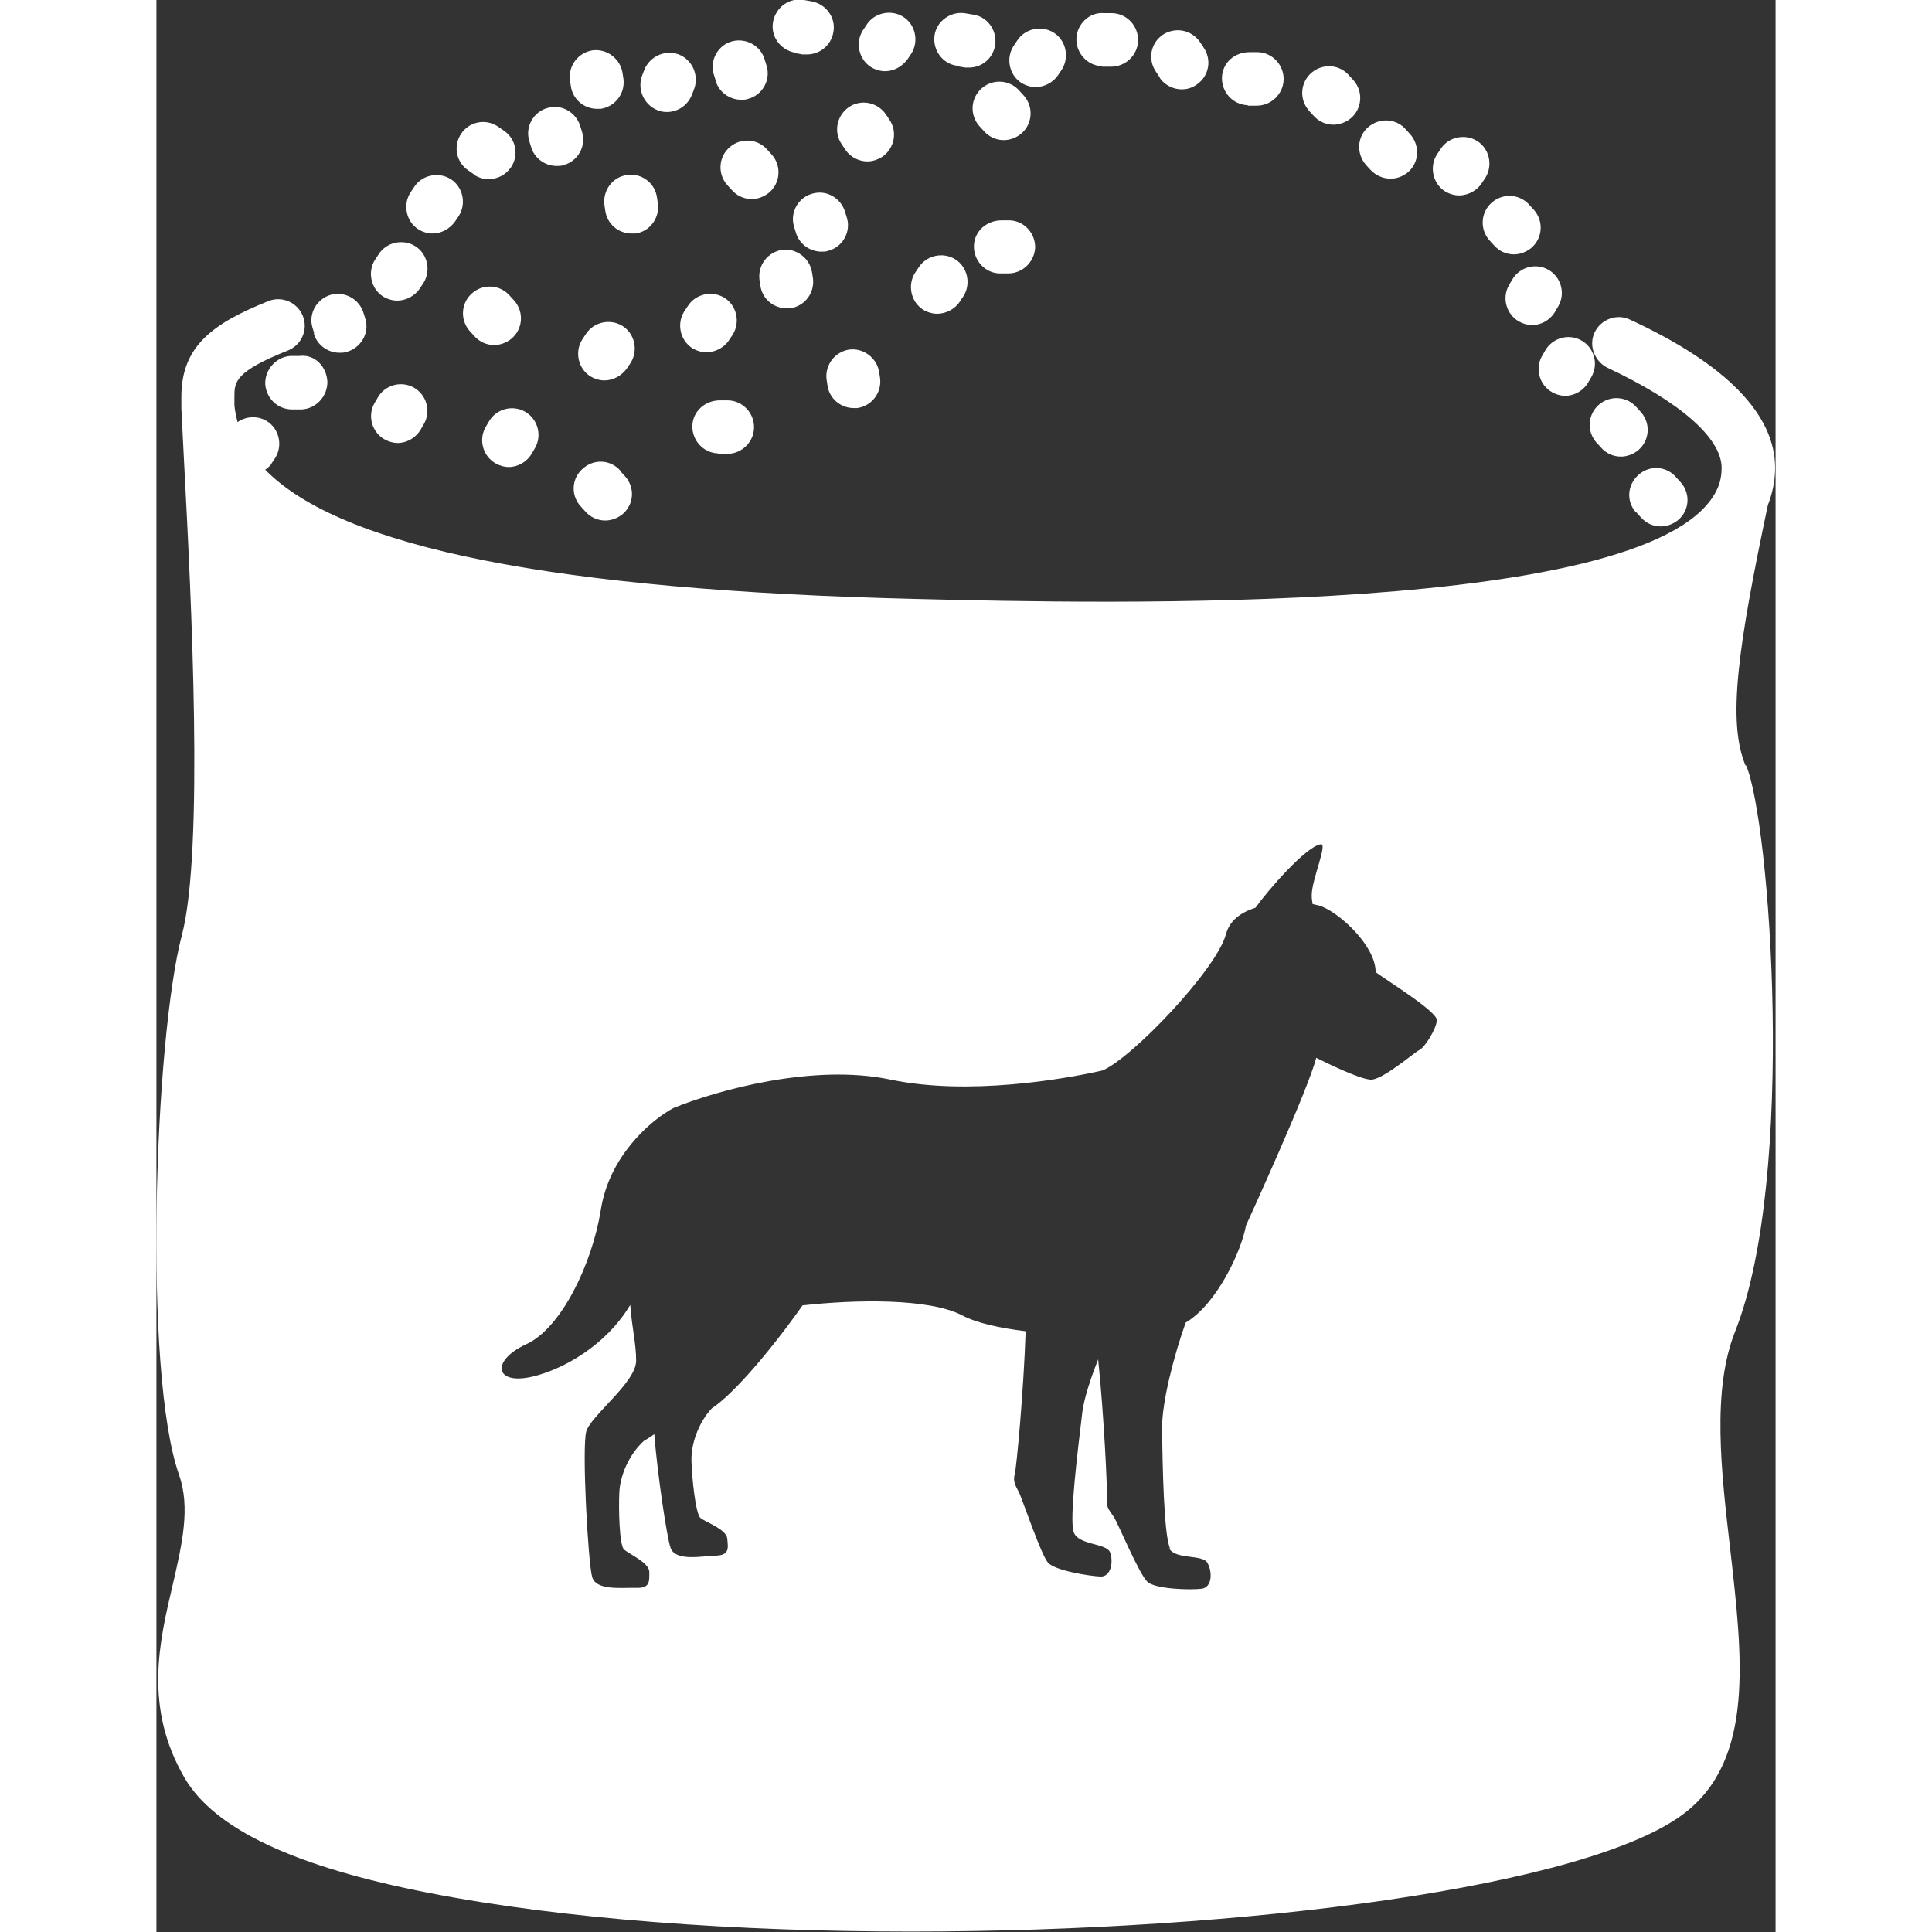 <?xml version="1.0" encoding="UTF-8"?> <svg xmlns:xlink="http://www.w3.org/1999/xlink" xmlns="http://www.w3.org/2000/svg" id="Ebene_2" data-name="Ebene 2" viewBox="0 0 35.71 42.61" width="50" height="50"><rect x="0" y="0" width="35.71" height="42.61" fill="#333333" stroke="none"/><defs><style> .cls-1 { fill: #fff; } </style></defs><g id="_ú_ŠE_n_" data-name="“ú–{˘ŠE’n‹…" fill="#FFFFFF"><g fill="#FFFFFF"><path class="cls-1" d="m29.9,6.17l-.07.12c-.16.28-.06.64.22.8.09.05.19.08.29.08.2,0,.4-.11.51-.3l.07-.12c.16-.28.06-.64-.22-.8-.28-.16-.64-.06-.8.22Z" fill="#FFFFFF"></path><path class="cls-1" d="m30.63,7.73l-.07.12c-.16.28-.06.64.22.8.09.05.19.08.29.08.2,0,.4-.11.51-.3l.07-.12c.16-.28.06-.64-.22-.8-.28-.16-.64-.06-.8.22Z" fill="#FFFFFF"></path><path class="cls-1" d="m7.33,9.3l-.07.12c-.16.28-.06.64.22.8.09.05.19.08.29.08.2,0,.4-.11.51-.3l.07-.12c.16-.28.06-.64-.22-.8-.28-.16-.64-.06-.8.22Z" fill="#FFFFFF"></path><path class="cls-1" d="m5.03,9.69c.09.05.19.08.29.08.2,0,.4-.11.51-.3l.07-.12c.16-.28.06-.64-.22-.8-.28-.16-.64-.06-.8.22l-.07.12c-.16.28-.06.64.22.8Z" fill="#FFFFFF"></path><path class="cls-1" d="m25.51,2.54c.12.14.28.21.45.21.13,0,.27-.05.38-.14.25-.21.28-.58.07-.83l-.1-.11c-.21-.25-.58-.28-.83-.07-.25.21-.28.58-.07.83l.1.11Z" fill="#FFFFFF"></path><path class="cls-1" d="m12.65,3.24c-.25.21-.28.58-.07.83l.1.11c.12.14.28.21.45.21.13,0,.27-.05.38-.14.25-.21.28-.58.07-.83l-.1-.11c-.21-.25-.58-.28-.83-.07Z" fill="#FFFFFF"></path><path class="cls-1" d="m26.67,3.63l.1.11c.12.13.28.2.45.2.14,0,.27-.05.38-.14.25-.21.27-.58.06-.83l-.1-.11c-.21-.25-.58-.27-.83-.06-.25.21-.27.58-.06.83Z" fill="#FFFFFF"></path><path class="cls-1" d="m29.39,5.29l.1.11c.12.14.28.21.45.21.13,0,.27-.05.38-.14.25-.21.28-.58.07-.83l-.1-.11c-.21-.25-.58-.28-.83-.07-.25.21-.28.58-.07.83Z" fill="#FFFFFF"></path><path class="cls-1" d="m32.65,8.99c-.21-.25-.58-.28-.83-.07-.25.21-.28.58-.07.83l.1.11c.12.14.28.21.45.21.13,0,.27-.05.38-.14.25-.21.28-.58.07-.83l-.1-.11Z" fill="#FFFFFF"></path><path class="cls-1" d="m32.63,11.29l.1.11c.12.14.28.21.45.21.13,0,.27-.05.38-.14.25-.21.28-.58.06-.83l-.1-.11c-.21-.25-.58-.28-.83-.06s-.28.58-.06.83Z" fill="#FFFFFF"></path><path class="cls-1" d="m7.8,6.53c-.21-.25-.58-.28-.83-.07-.25.21-.28.58-.07.83l.1.11c.12.14.28.21.45.21.13,0,.27-.05.38-.14.25-.21.28-.58.07-.83l-.1-.11Z" fill="#FFFFFF"></path><path class="cls-1" d="m18.14,2.77l.1.11c.12.14.28.21.45.21.13,0,.27-.05.38-.14.25-.21.28-.58.07-.83l-.1-.11c-.21-.25-.58-.28-.83-.07-.25.21-.28.58-.07.83Z" fill="#FFFFFF"></path><path class="cls-1" d="m10.24,10.39c-.21-.25-.58-.28-.83-.06-.25.21-.28.58-.06.83l.1.11c.12.14.28.21.45.21.13,0,.27-.05.38-.14.25-.21.28-.58.06-.83l-.1-.11Z" fill="#FFFFFF"></path><path class="cls-1" d="m12.63,7.5l.08-.12c.17-.27.09-.64-.18-.81-.27-.17-.64-.09-.81.18l-.08.12c-.17.27-.09.64.18.81.1.06.21.09.31.09.19,0,.39-.1.5-.27Z" fill="#FFFFFF"></path><path class="cls-1" d="m12.39,10.01h.18s.01,0,.02,0c.31,0,.58-.25.59-.57.01-.32-.24-.6-.57-.61h-.18c-.33,0-.6.24-.61.56-.01.32.24.6.57.61Z" fill="#FFFFFF"></path><path class="cls-1" d="m18.82,4.86h-.18c-.32,0-.6.23-.61.56-.01.32.24.6.56.61h.18s.02,0,.02,0c.31,0,.57-.25.59-.56.01-.32-.24-.6-.56-.61Z" fill="#FFFFFF"></path><path class="cls-1" d="m24.07,2.33h.18s.01,0,.02,0c.31,0,.58-.25.59-.57.01-.32-.24-.6-.57-.61h-.18c-.34,0-.6.24-.61.56-.01.32.24.6.57.61Z" fill="#FFFFFF"></path><path class="cls-1" d="m20.86,1.47h.18s.01,0,.02,0c.31,0,.58-.25.59-.57.01-.32-.24-.6-.57-.61h-.18c-.32-.03-.6.24-.61.56-.01.32.24.6.57.61Z" fill="#FFFFFF"></path><path class="cls-1" d="m16.91,6.83c.1.06.21.09.31.09.19,0,.39-.1.5-.27l.08-.12c.17-.27.09-.64-.18-.81-.27-.17-.64-.09-.81.18l-.08.12c-.17.27-.09.64.18.81Z" fill="#FFFFFF"></path><path class="cls-1" d="m14.08,1.17l.17.03s.07,0,.1,0c.28,0,.53-.2.58-.49.06-.32-.16-.62-.48-.68l-.17-.03c-.32-.06-.62.16-.68.48-.06.32.16.62.48.68Z" fill="#FFFFFF"></path><path class="cls-1" d="m9.72,2.4s.06,0,.08,0c.32-.05.54-.34.5-.66l-.02-.13c-.05-.32-.35-.54-.66-.5-.32.05-.54.34-.5.66l.02.13c.04.29.29.5.58.5Z" fill="#FFFFFF"></path><path class="cls-1" d="m11.05,2.43c.07.03.14.04.21.04.24,0,.46-.15.55-.38l.05-.13c.11-.3-.04-.64-.34-.76-.3-.11-.64.04-.76.34l-.05.13c-.11.3.04.64.34.76Z" fill="#FFFFFF"></path><path class="cls-1" d="m13.8,5.51c-.32.05-.54.34-.5.66l.02.13c.04.29.29.5.58.5.03,0,.06,0,.08,0,.32-.05.54-.34.5-.66l-.02-.13c-.05-.32-.35-.54-.66-.5Z" fill="#FFFFFF"></path><path class="cls-1" d="m9.88,4.52l.02.13c.04.29.29.5.58.5.03,0,.06,0,.08,0,.32-.04.54-.34.5-.66l-.02-.13c-.04-.32-.34-.55-.66-.5-.32.04-.54.34-.5.66Z" fill="#FFFFFF"></path><path class="cls-1" d="m15.38,9s.06,0,.08,0c.32-.05.54-.34.5-.66l-.02-.13c-.05-.32-.35-.54-.66-.5-.32.05-.54.34-.5.66l.02.13c.04.29.29.5.58.5Z" fill="#FFFFFF"></path><path class="cls-1" d="m5.78,5.06c.1.06.21.09.31.09.19,0,.38-.1.5-.27l.08-.12c.17-.27.09-.64-.18-.81-.27-.17-.64-.09-.81.18l-.08.12c-.17.27-.09.64.18.81Z" fill="#FFFFFF"></path><path class="cls-1" d="m10.28,7.19c-.27-.17-.64-.09-.81.18l-.08.12c-.17.27-.09.64.18.81.1.06.21.09.31.09.19,0,.38-.1.5-.27l.08-.12c.17-.27.09-.64-.18-.81Z" fill="#FFFFFF"></path><path class="cls-1" d="m7,3.85c.1.07.21.1.33.1.19,0,.37-.09.49-.26.18-.27.11-.63-.16-.81l-.13-.09c-.27-.18-.63-.11-.81.16-.18.27-.11.63.16.81l.13.09Z" fill="#FFFFFF"></path><path class="cls-1" d="m17.66,1.46l.18.03s.05,0,.08,0c.29,0,.54-.21.58-.51.04-.32-.18-.62-.5-.66l-.18-.03c-.31-.04-.62.18-.66.5-.04.32.18.62.5.66Z" fill="#FFFFFF"></path><path class="cls-1" d="m15.76,1.48c.1.06.21.09.31.09.19,0,.38-.1.5-.27l.08-.12c.17-.27.09-.64-.18-.81-.27-.17-.64-.09-.81.18l-.08.12c-.17.27-.09.64.18.81Z" fill="#FFFFFF"></path><path class="cls-1" d="m28.42,4.22c.1.06.21.09.31.09.19,0,.39-.1.5-.27l.08-.12c.17-.27.09-.64-.18-.81-.27-.17-.64-.09-.81.18l-.08.12c-.17.27-.09.64.18.81Z" fill="#FFFFFF"></path><path class="cls-1" d="m12.33,1.77c.07.26.31.43.57.43.05,0,.1,0,.15-.02.31-.08.5-.41.41-.72l-.04-.13c-.08-.31-.4-.5-.72-.42-.31.08-.5.41-.41.72l.04.13Z" fill="#FFFFFF"></path><path class="cls-1" d="m8.26,3.23c.07.26.31.43.57.43.05,0,.1,0,.15-.02.31-.08.5-.41.41-.72l-.04-.13c-.09-.31-.41-.5-.72-.41-.31.08-.5.41-.41.72l.04.13Z" fill="#FFFFFF"></path><path class="cls-1" d="m14.82,5.53c.31-.08.5-.41.41-.72l-.04-.13c-.09-.31-.41-.5-.72-.41-.31.08-.5.41-.41.72l.04.13c.07.26.31.43.57.43.05,0,.1,0,.15-.02Z" fill="#FFFFFF"></path><path class="cls-1" d="m19.08,1.83c.1.06.21.09.31.09.19,0,.39-.1.5-.27l.08-.12c.17-.27.09-.64-.18-.81-.27-.17-.64-.09-.81.18l-.08.12c-.17.27-.09.64.18.81Z" fill="#FFFFFF"></path><path class="cls-1" d="m3.47,7.35c.07.26.31.43.57.43.05,0,.1,0,.16-.02.31-.09.5-.41.41-.72l-.04-.13c-.09-.31-.41-.49-.72-.41-.31.09-.5.41-.41.72l.04.13Z" fill="#FFFFFF"></path><path class="cls-1" d="m5,6.54c.1.06.21.09.31.09.19,0,.39-.1.5-.27l.08-.12c.17-.27.09-.64-.18-.81-.27-.17-.64-.09-.81.18l-.08.12c-.17.27-.09.64.18.81Z" fill="#FFFFFF"></path><path class="cls-1" d="m3.15,7.85h-.19c-.32.02-.57.3-.56.62.02.31.27.56.59.56,0,0,.02,0,.03,0h.19c.32-.02.57-.3.56-.62-.02-.32-.27-.6-.61-.56Z" fill="#FFFFFF"></path><path class="cls-1" d="m15.2,3.31c.11.16.3.25.48.25.12,0,.23-.04.34-.11.26-.19.33-.55.14-.82l-.08-.12c-.19-.26-.55-.33-.82-.14-.26.19-.33.55-.14.82l.08.12Z" fill="#FFFFFF"></path><path class="cls-1" d="m22.13,1.72c.11.16.3.25.48.25.12,0,.23-.03.34-.11.27-.19.33-.55.14-.82l-.08-.12c-.19-.27-.55-.33-.82-.15-.27.19-.33.55-.14.82l.08.12Z" fill="#FFFFFF"></path><path class="cls-1" d="m35.05,16.89c-.41-.97-.17-2.62.49-5.75.1-.26.16-.53.16-.82,0-1.18-1.08-2.29-3.2-3.27-.29-.14-.64-.01-.78.28-.14.29,0,.64.28.78,1.6.75,2.52,1.55,2.52,2.21,0,.16-.03.32-.09.45,0,0,0,0,0,0,0,0,0,0,0,0-1.27,2.84-13.61,2.54-17.67,2.44-7.95-.19-12.68-1.13-14.36-2.85.05-.04.11-.08.14-.14l.08-.12c.17-.27.09-.64-.18-.81-.21-.13-.47-.11-.65.02-.03-.12-.06-.25-.07-.37h0c0-.06,0-.13,0-.19,0-.32,0-.55,1.18-1.02.3-.12.45-.46.33-.76-.12-.3-.46-.45-.76-.33-1.22.49-1.92.99-1.92,2.11,0,.09,0,.18,0,.26,0,0,0,0,0,0l.06,1.19c.16,3,.44,8.57-.05,10.43-.6,2.27-.86,9.64-.06,11.9.25.72.07,1.51-.14,2.42-.3,1.27-.64,2.71.26,4.26.66,1.13,2.42,1.96,5.4,2.54,2.98.58,6.78.85,10.62.85,7.4,0,14.95-.99,17.06-2.61,1.55-1.19,1.28-3.44,1.01-5.82-.2-1.72-.41-3.51.11-4.81,1.35-3.41.77-11.24.24-12.48Zm-12.72,17.25c.14.27.74.13.85.33.11.19.11.54-.13.57-.24.03-1.01.01-1.19-.15-.18-.16-.64-1.26-.73-1.41-.09-.15-.19-.22-.17-.42.02-.14-.06-1.82-.19-3.08-.17.43-.31.86-.35,1.17-.1.84-.29,2.36-.19,2.64.1.29.71.24.8.44.08.2.03.55-.21.54s-1.01-.13-1.16-.31c-.15-.18-.55-1.35-.62-1.51-.07-.16-.16-.24-.11-.44.04-.14.2-1.88.24-3.15-.57-.07-1.08-.18-1.4-.35-.73-.38-2.35-.35-3.52-.22-.67.95-1.51,1.95-2,2.27-.3.32-.46.79-.45,1.16.01.37.09,1.17.2,1.26.11.09.58.25.59.46.02.21.05.36-.26.37s-.88.13-.99-.17c-.08-.22-.29-1.62-.36-2.51-.08.06-.16.11-.23.15-.32.29-.52.75-.54,1.12-.02.37,0,1.17.1,1.27.1.1.56.29.56.5s.02.36-.29.35c-.31-.01-.88.07-.97-.24-.09-.31-.23-2.85-.13-3.21.11-.36,1.1-1.08,1.1-1.56,0-.38-.09-.7-.13-1.23-.54.9-1.48,1.42-2.15,1.58-.84.2-.93-.35-.15-.71.78-.35,1.46-1.78,1.65-2.96.18-1.18,1.08-1.94,1.48-2.18h0s.09-.06.14-.08c.94-.38,3.06-.98,4.77-.62,1.71.36,3.83-.01,4.67-.2.63-.25,2.52-2.22,2.73-3.01.08-.3.33-.48.65-.58.27-.38,1.11-1.35,1.44-1.4.16-.02-.21.8-.2,1.14,0,.06.01.12.02.18.09.02.16.03.22.06.41.17,1.17.87,1.17,1.44.24.18,1.36.87,1.35,1.06-.01.19-.27.61-.39.66-.12.06-.83.68-1.08.65-.25-.02-.93-.35-1.19-.48-.19.73-1.47,3.52-1.55,3.7-.1.56-.64,1.73-1.33,2.14-.26.73-.53,1.77-.52,2.35.01.84.04,2.37.18,2.64Z" fill="#FFFFFF"></path></g></g></svg> 